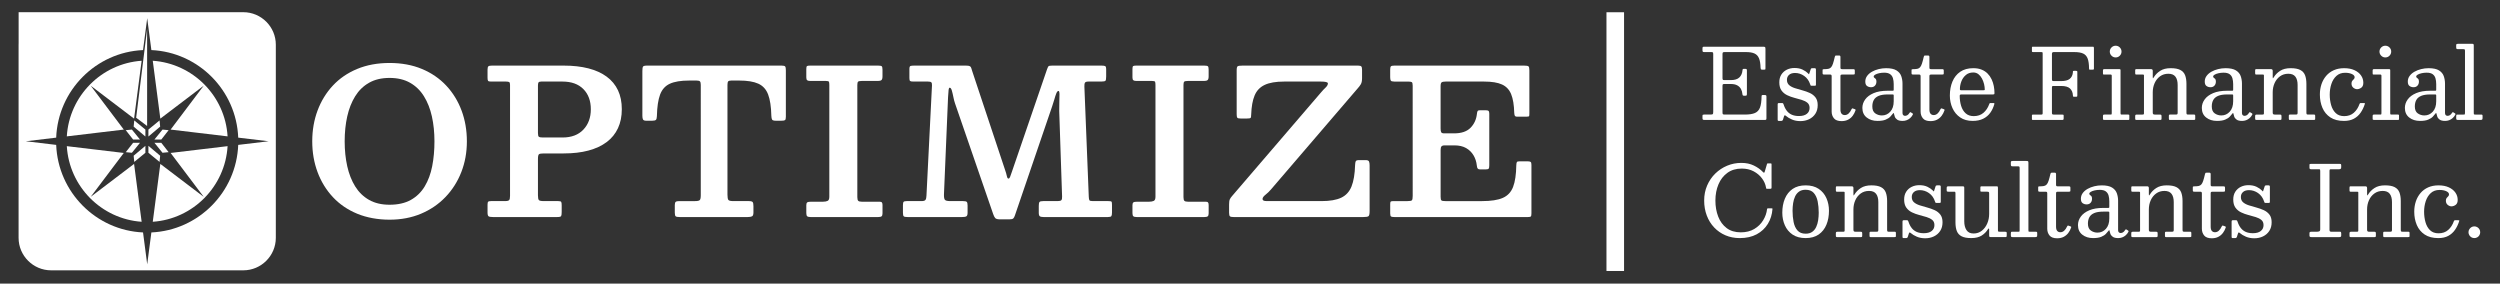 <?xml version="1.0" encoding="UTF-8"?>
<svg id="Layer_1" data-name="Layer 1" xmlns="http://www.w3.org/2000/svg" viewBox="0 0 7109.16 806.49">
  <rect x="0" y="0" width="7109.16" height="806.49" fill="#333333" stroke="none"/>
  <defs>
    <style>
      .cls-1, .cls-2 {
        fill: #fff;
      }

      .cls-2 {
        stroke: #fff;
        stroke-miterlimit: 10;
        stroke-width: 50px;
      }
    </style>
  </defs>
  <line class="cls-2" x1="4593.26" y1="34.85" x2="4593.26" y2="770.6"/>
  <g>
    <path class="cls-1" d="M4846.26,148.08c-2.31,0-3.73-.44-4.23-1.32-.51-.88-.76-2.38-.76-4.51v-4.16c0-2.13.28-3.54.83-4.23s1.85-1.04,3.89-1.04h166.88c3.24,0,5.3.3,6.18.9.88.6,1.32,2.52,1.32,5.76v53.03c0,2.22-.05,3.7-.14,4.44-.09.74-1.34,1.11-3.75,1.11h-5.55c-2.04,0-3.26-.44-3.68-1.32-.42-.88-.67-2.2-.76-3.96-.28-11.29-1.74-20.2-4.37-26.73-2.64-6.53-6.92-11.15-12.84-13.88-5.92-2.73-14.07-4.1-24.44-4.1h-60.53c-2.5,0-4.14.35-4.93,1.04-.79.69-1.18,2.38-1.18,5.07v67.47c0,2.04.23,3.56.69,4.58.46,1.02,1.81,1.53,4.03,1.53h18.88c11.11,0,19.25-2.54,24.44-7.64,5.18-5.09,8.1-11.71,8.75-19.85.18-1.85.51-3.05.97-3.61.46-.56,1.39-.83,2.78-.83h4.58c1.57,0,2.68.3,3.33.9.65.6.97,1.69.97,3.26v66.64c0,2.22-.23,3.7-.69,4.44-.46.74-1.71,1.11-3.75,1.11h-4.58c-.83,0-1.62-.25-2.36-.76-.74-.51-1.2-1.83-1.39-3.96-.46-5.46-1.9-10.34-4.3-14.65-2.41-4.3-5.95-7.71-10.62-10.2-4.67-2.5-10.71-3.75-18.12-3.75h-18.33c-2.41,0-3.89.39-4.44,1.18-.56.79-.83,2.43-.83,4.93v74.69c0,2.59.35,4.26,1.04,5,.69.74,2.38,1.11,5.07,1.11h57.76c12.22,0,21.7-1.48,28.46-4.44,6.76-2.96,11.52-8.14,14.3-15.55,2.78-7.4,4.26-17.77,4.44-31.1,0-1.85.25-3.05.76-3.61.51-.56,1.36-.83,2.57-.83h5.28c1.76,0,3.08.23,3.96.69.88.46,1.32,1.62,1.32,3.47v61.92c0,1.94-.28,3.22-.83,3.82-.56.6-1.76.9-3.61.9h-171.88c-2.04,0-3.47-.28-4.3-.83s-1.25-1.94-1.25-4.17v-6.39c0-1.85.37-2.96,1.11-3.33.74-.37,2.03-.56,3.89-.56h18.05c3.42,0,5.53-.44,6.32-1.32.79-.88,1.18-3.03,1.18-6.46v-164.1c0-2.87-.42-4.56-1.25-5.07-.83-.51-2.69-.76-5.55-.76h-18.74Z"/>
    <path class="cls-1" d="M5130.52,215.97c-8.01-5.64-16.68-8.47-26.03-8.47-7.31,0-12.98,1.78-17.01,5.35-4.03,3.56-6.04,8.26-6.04,14.09,0,6.48,2.1,11.52,6.32,15.13,4.21,3.61,9.65,6.48,16.31,8.61,6.66,2.13,13.72,4.19,21.17,6.18,7.45,1.99,14.48,4.49,21.1,7.5,6.62,3.01,12.03,7.22,16.24,12.63,4.21,5.41,6.32,12.7,6.32,21.87,0,9.63-2.22,17.84-6.66,24.64-4.44,6.8-10.39,11.99-17.84,15.55-7.45,3.56-15.67,5.35-24.64,5.35s-16.96-1.51-23.95-4.51c-6.99-3.01-12.61-6.36-16.87-10.07-1.48-1.3-2.64-1.97-3.47-2.01-.83-.05-1.57.86-2.22,2.71l-3.19,10c-.37,1.02-.95,1.83-1.74,2.43-.79.6-1.92.9-3.4.9h-6.39c-1.39,0-2.31-.28-2.78-.83-.46-.56-.69-1.53-.69-2.92v-42.76c0-1.67.25-2.8.76-3.4.51-.6,1.55-.9,3.12-.9h8.47c1.57,0,2.61.35,3.12,1.04.51.69.95,1.6,1.32,2.71,2.41,7.5,5.55,13.7,9.44,18.6,3.89,4.91,8.65,8.56,14.3,10.97,5.64,2.41,12.31,3.61,19.99,3.61,9.72,0,17.19-2.08,22.42-6.25,5.23-4.17,7.84-9.76,7.84-16.8,0-6.39-2.08-11.29-6.25-14.72-4.17-3.42-9.51-6.13-16.04-8.12-6.53-1.99-13.45-3.93-20.76-5.83-7.31-1.9-14.23-4.42-20.76-7.57-6.53-3.15-11.87-7.59-16.04-13.33-4.17-5.74-6.25-13.47-6.25-23.19,0-8.7,1.94-16.08,5.83-22.14,3.89-6.06,9.09-10.69,15.62-13.88,6.53-3.19,13.72-4.79,21.59-4.79,9.07,0,16.8,1.55,23.19,4.65,6.39,3.1,11.43,6.55,15.13,10.34,1.48,1.48,2.38,2.41,2.71,2.78.32.37.85-.69,1.6-3.19l3.61-10.97c.46-1.3.97-2.13,1.53-2.5.56-.37,1.71-.56,3.47-.56h6.25c2.41,0,3.61,1.3,3.61,3.89v42.62c0,1.48-.28,2.43-.83,2.85-.56.42-1.62.62-3.19.62h-7.77c-1.94,0-3.08-.32-3.4-.97-.33-.65-.72-1.67-1.18-3.05-3.33-10.27-9-18.23-17.01-23.88Z"/>
    <path class="cls-1" d="M5268.38,329.26c-3.47,4.63-7.82,8.31-13.05,11.04-5.23,2.73-11.45,4.1-18.67,4.1-10,0-17.17-2.64-21.52-7.91-4.35-5.28-6.53-11.71-6.53-19.3v-100.52c0-1.67-.33-2.87-.97-3.61-.65-.74-1.81-1.11-3.47-1.11h-16.52c-1.94,0-3.24-.23-3.89-.69-.65-.46-.97-1.62-.97-3.47v-7.5c0-1.76.25-2.8.76-3.12.51-.32,1.64-.49,3.4-.49,5,0,9.07-.32,12.22-.97,3.15-.65,5.74-2.08,7.77-4.3,2.03-2.22,3.84-5.69,5.41-10.41,1.57-4.72,3.28-11.11,5.14-19.16.37-1.57.79-2.64,1.25-3.19.46-.56,1.71-.83,3.75-.83h7.5c2.41,0,3.61,1.34,3.61,4.03v30.54c0,1.94.46,3.15,1.39,3.61.92.46,2.27.69,4.03.69h30.82c1.85,0,3.08.28,3.68.83.6.56.9,1.8.9,3.75v7.22c0,1.67-.35,2.66-1.04,2.98-.69.33-1.87.49-3.54.49h-30.54c-1.94,0-3.38.23-4.3.69-.93.46-1.39,1.76-1.39,3.89v94.82c0,5.55,1.11,9.58,3.33,12.08s5.18,3.75,8.89,3.75c3.98,0,7.57-1.41,10.76-4.23,3.19-2.82,5.99-6.87,8.4-12.15.65-1.39,1.23-2.22,1.74-2.5.51-.28,1.5-.14,2.98.42l4.44,1.53c1.11.37,1.87.79,2.29,1.25.42.46.39,1.3-.07,2.5-1.85,5.55-4.51,10.64-7.98,15.27Z"/>
    <path class="cls-1" d="M5303.99,282.75c5.37-7.4,13.37-13.37,24.02-17.91,10.64-4.53,23.93-6.8,39.85-6.8h13.61c1.57,0,2.57-.18,2.99-.56.42-.37.62-1.39.62-3.05v-15.27c0-6.2-.72-11.75-2.15-16.66-1.44-4.9-4.12-8.77-8.05-11.59-3.94-2.82-9.6-4.23-17.01-4.23-5,0-9.77.51-14.3,1.53-4.54,1.02-8.24,2.36-11.11,4.03-2.87,1.67-4.3,3.43-4.3,5.28,0,1.67.65,2.89,1.94,3.68,1.3.79,2.59,1.87,3.89,3.26,1.29,1.39,1.94,3.89,1.94,7.5,0,4.72-1.37,8.59-4.1,11.59-2.73,3.01-6.46,4.51-11.18,4.51-4.26,0-8.05-1.16-11.38-3.47-3.33-2.31-5-6.53-5-12.63s1.74-11.38,5.21-16.1c3.47-4.72,8.07-8.7,13.81-11.94,5.74-3.24,12.1-5.71,19.09-7.43,6.99-1.71,14-2.57,21.03-2.57,12.96,0,22.79,2.08,29.5,6.25,6.71,4.17,11.25,9.6,13.61,16.31,2.36,6.71,3.54,13.81,3.54,21.31v83.58c0,2.78.72,4.81,2.15,6.11,1.43,1.3,3.12,1.94,5.07,1.94s4.03-.56,6.25-1.67c2.22-1.11,4.53-3.56,6.94-7.36.92-1.57,1.99-1.9,3.19-.97l5,3.05c1.2.74,1.48,1.85.83,3.33-2.13,4.07-4.74,7.45-7.84,10.14-3.1,2.69-6.43,4.67-10,5.97-3.56,1.3-7.24,1.94-11.04,1.94h-.14c-6.94,0-12.1-1.2-15.48-3.61-3.38-2.41-5.65-5.18-6.8-8.33-1.16-3.15-1.92-5.83-2.29-8.05-.28-1.67-.67-2.5-1.18-2.5s-1.41.88-2.71,2.64c-1.48,2.04-3.7,4.63-6.66,7.77-2.96,3.15-7.31,5.95-13.05,8.4-5.74,2.45-13.51,3.68-23.32,3.68-12.31,0-22.56-3.24-30.75-9.72-8.19-6.48-12.29-15.55-12.29-27.21,0-8.7,2.68-16.75,8.05-24.16ZM5332.66,322.45c5.6,3.89,11.87,5.83,18.81,5.83,9.44,0,17.4-3.56,23.88-10.69,6.48-7.13,9.72-16.98,9.72-29.57v-16.66c0-1.85-.93-2.78-2.78-2.78h-14.44c-10.74,0-19.3,1.37-25.68,4.1-6.39,2.73-10.97,6.64-13.74,11.73-2.78,5.09-4.17,11.2-4.17,18.33,0,9.26,2.8,15.83,8.4,19.71Z"/>
    <path class="cls-1" d="M5521.34,329.26c-3.47,4.63-7.82,8.31-13.05,11.04-5.23,2.73-11.45,4.1-18.67,4.1-10,0-17.17-2.64-21.52-7.91-4.35-5.28-6.53-11.71-6.53-19.3v-100.52c0-1.67-.33-2.87-.97-3.61-.65-.74-1.81-1.11-3.47-1.11h-16.52c-1.94,0-3.24-.23-3.89-.69-.65-.46-.97-1.62-.97-3.47v-7.5c0-1.76.25-2.8.76-3.12.51-.32,1.64-.49,3.4-.49,5,0,9.07-.32,12.22-.97,3.15-.65,5.74-2.08,7.77-4.3,2.03-2.22,3.84-5.69,5.41-10.41,1.57-4.72,3.28-11.11,5.14-19.16.37-1.57.79-2.64,1.25-3.19.46-.56,1.71-.83,3.75-.83h7.5c2.41,0,3.61,1.34,3.61,4.03v30.54c0,1.94.46,3.15,1.39,3.61.92.46,2.27.69,4.03.69h30.82c1.85,0,3.08.28,3.68.83.6.56.9,1.8.9,3.75v7.22c0,1.67-.35,2.66-1.04,2.98-.69.33-1.87.49-3.54.49h-30.54c-1.94,0-3.38.23-4.3.69-.93.46-1.39,1.76-1.39,3.89v94.82c0,5.55,1.11,9.58,3.33,12.08s5.18,3.75,8.89,3.75c3.98,0,7.57-1.41,10.76-4.23,3.19-2.82,5.99-6.87,8.4-12.15.65-1.39,1.23-2.22,1.74-2.5.51-.28,1.5-.14,2.98.42l4.44,1.53c1.11.37,1.87.79,2.29,1.25.42.46.39,1.3-.07,2.5-1.85,5.55-4.51,10.64-7.98,15.27Z"/>
    <path class="cls-1" d="M5552.09,231.86c4.9-11.71,12.29-20.96,22.14-27.77,9.86-6.8,22.23-10.2,37.14-10.2,9.07,0,16.96,1.37,23.67,4.1,6.71,2.73,12.4,6.48,17.08,11.25,4.67,4.77,8.44,10.18,11.31,16.24,2.87,6.06,4.95,12.45,6.25,19.16,1.29,6.71,1.94,13.35,1.94,19.92,0,1.85-.35,2.98-1.04,3.4s-2.01.62-3.96.62h-89.27c-1.48,0-2.62.28-3.4.83-.79.56-1.18,1.62-1.18,3.19,0,10.18,1.34,19.67,4.03,28.46,2.68,8.79,6.96,15.85,12.84,21.17,5.88,5.32,13.58,7.98,23.12,7.98,11.01,0,20.15-3.1,27.42-9.3,7.27-6.2,12.75-14.39,16.45-24.57.37-1.02.74-1.83,1.11-2.43.37-.6,1.25-.9,2.64-.9h8.05c1.39,0,2.27.23,2.64.69.37.46.42,1.2.14,2.22-2.59,9.44-6.48,17.75-11.66,24.92-5.18,7.17-11.89,12.8-20.13,16.87-8.24,4.07-18.23,6.11-29.99,6.11-13.98,0-25.78-3.31-35.4-9.93-9.63-6.62-16.92-15.41-21.87-26.38-4.95-10.97-7.43-22.93-7.43-35.89,0-14.81,2.45-28.07,7.36-39.78ZM5639.97,256.65c1.85,0,2.99-.14,3.4-.42s.62-.88.62-1.8c0-4.63-.65-9.69-1.94-15.2-1.3-5.51-3.29-10.78-5.97-15.83-2.69-5.04-6.06-9.18-10.13-12.43-4.07-3.24-8.93-4.86-14.58-4.86-8.52,0-15.6,2.41-21.24,7.22-5.65,4.81-9.86,10.83-12.63,18.05-2.78,7.22-4.17,14.49-4.17,21.8,0,1.39.23,2.31.69,2.78.46.46,1.53.69,3.19.69h62.75Z"/>
    <path class="cls-1" d="M5781.44,148.08c-1.3,0-2.18-.16-2.64-.49-.46-.32-.69-1.18-.69-2.57v-9.58c0-1.02.11-1.71.35-2.08.23-.37.81-.56,1.74-.56h170.91c1.48,0,2.41.28,2.78.83.37.56.56,1.62.56,3.19v58.45c0,1.3-.33,2.08-.97,2.36-.65.28-1.62.42-2.92.42h-7.22c-1.39,0-2.2-.23-2.43-.69-.23-.46-.35-1.34-.35-2.64-.09-12.03-1.41-21.43-3.96-28.18-2.55-6.76-6.8-11.52-12.77-14.3-5.97-2.78-14.28-4.17-24.92-4.17h-59.14c-1.76,0-2.98.46-3.68,1.39-.69.93-1.04,2.18-1.04,3.75v71.78c0,2.31.32,3.82.97,4.51.65.69,2.13,1.04,4.44,1.04h20.96c10.74,0,18.69-2.01,23.88-6.04,5.18-4.03,8.24-9.79,9.16-17.28.18-1.94.28-3.4.28-4.37s1.16-1.46,3.47-1.46h4.72c1.57,0,2.68.16,3.33.49.65.33.97,1.27.97,2.85v66.5c0,1.2-.12,2.13-.35,2.78-.23.65-1,.97-2.29.97h-7.22c-1.3,0-2.04-.23-2.22-.69-.19-.46-.33-1.3-.42-2.5-.37-8.61-3.12-15.32-8.26-20.13-5.14-4.81-13.49-7.22-25.06-7.22h-22.21c-1.94,0-3.12.35-3.54,1.04s-.62,2.06-.62,4.1v70.67c0,2.22.3,3.7.9,4.44.6.74,2.06,1.11,4.37,1.11h24.16c1.29,0,2.27.14,2.92.42.65.28.97,1.07.97,2.36v8.33c0,1.76-.35,2.89-1.04,3.4-.69.51-1.87.76-3.54.76h-82.19c-1.39,0-2.31-.11-2.78-.35-.46-.23-.69-1.04-.69-2.43v-10c0-1.2.32-1.92.97-2.15.65-.23,1.57-.35,2.78-.35h23.05c1.57,0,2.59-.3,3.05-.9.46-.6.69-1.69.69-3.26v-169.38c0-1.85-.21-3.01-.62-3.47-.42-.46-1.55-.69-3.4-.69h-23.19Z"/>
    <path class="cls-1" d="M5983.02,211.94c-1.39,0-2.22-.21-2.5-.62-.28-.42-.42-1.32-.42-2.71v-8.33c0-2.41,1.11-3.61,3.33-3.61h44.01c1.11,0,1.83.19,2.15.56.32.37.49,1.16.49,2.36v122.87c0,1.2.21,2.06.62,2.57.42.51,1.18.76,2.29.76h18.74c1.29,0,2.17.14,2.64.42.46.28.69,1.07.69,2.36v9.16c0,1.3-.12,2.18-.35,2.64-.23.46-1,.69-2.29.69h-68.03c-1.58,0-2.69-.18-3.33-.56-.65-.37-.97-1.3-.97-2.78v-7.77c0-1.85.35-3.01,1.04-3.47.69-.46,1.87-.69,3.54-.69h17.22c1.57,0,2.5-.28,2.78-.83.28-.56.42-1.57.42-3.05v-106.62c0-2.22-1.11-3.33-3.33-3.33h-18.74ZM6004.47,134.89c3.28-3.24,7.2-4.86,11.73-4.86s8.56,1.62,11.8,4.86c3.24,3.24,4.86,7.17,4.86,11.8s-1.62,8.45-4.86,11.73c-3.24,3.29-7.17,4.93-11.8,4.93s-8.45-1.64-11.73-4.93c-3.29-3.28-4.93-7.2-4.93-11.73s1.64-8.56,4.93-11.8Z"/>
    <path class="cls-1" d="M6074.65,211.94c-1.2,0-1.99-.28-2.36-.83-.37-.56-.56-1.43-.56-2.64v-8.61c0-1.11.18-1.92.56-2.43.37-.51,1.06-.76,2.08-.76h43.04c1.57,0,2.68.49,3.33,1.46.65.97.97,2.11.97,3.4v16.24c0,3.61.23,5.28.69,5,.46-.28,1.16-1.16,2.08-2.64,4.44-7.4,10.55-13.63,18.33-18.67,7.77-5.04,17.68-7.57,29.71-7.57s20.9,1.67,27.42,5c6.53,3.33,11.08,8.31,13.68,14.92,2.59,6.62,3.89,14.88,3.89,24.78v80.94c0,2.41.23,4.05.69,4.93.46.88,1.9,1.32,4.3,1.32h16.38c1.57,0,2.57.3,2.98.9.42.6.62,1.69.62,3.26v8.05c0,1.48-.33,2.36-.97,2.64-.65.28-1.76.42-3.33.42h-67.61c-1.48,0-2.36-.35-2.64-1.04-.28-.69-.42-1.78-.42-3.26v-6.94c0-1.57.21-2.64.62-3.19.42-.56,1.36-.83,2.85-.83h15.97c2.22,0,3.7-.3,4.44-.9.74-.6,1.11-2.1,1.11-4.51v-78.72c0-10.27-2.11-18.16-6.32-23.67-4.21-5.51-10.9-8.26-20.06-8.26s-16.94,2.41-23.6,7.22c-6.66,4.81-11.8,11.22-15.41,19.23-3.61,8.01-5.41,16.78-5.41,26.31v57.62c0,2.13.44,3.61,1.32,4.44.88.83,2.38,1.25,4.51,1.25h14.3c1.85,0,3.12.28,3.82.83.69.56,1.04,1.85,1.04,3.89v6.39c0,1.67-.26,2.78-.76,3.33-.51.56-1.55.83-3.12.83h-67.2c-1.67,0-2.73-.3-3.19-.9-.46-.6-.69-1.78-.69-3.54v-6.39c0-1.94.39-3.17,1.18-3.68.79-.51,2.06-.76,3.82-.76h15.27c1.85,0,3.1-.21,3.75-.62.65-.42.97-1.5.97-3.26v-107.6c0-1.02-.28-1.67-.83-1.94-.56-.28-1.39-.42-2.5-.42h-18.74Z"/>
    <path class="cls-1" d="M6269.29,282.75c5.37-7.4,13.37-13.37,24.02-17.91,10.64-4.53,23.93-6.8,39.85-6.8h13.61c1.57,0,2.57-.18,2.99-.56.42-.37.62-1.39.62-3.05v-15.27c0-6.2-.72-11.75-2.15-16.66-1.44-4.9-4.12-8.77-8.05-11.59-3.94-2.82-9.6-4.23-17.01-4.23-5,0-9.77.51-14.3,1.53-4.54,1.02-8.24,2.36-11.11,4.03-2.87,1.67-4.3,3.43-4.3,5.28,0,1.67.65,2.89,1.94,3.68,1.3.79,2.59,1.87,3.89,3.26,1.29,1.39,1.94,3.89,1.94,7.5,0,4.72-1.37,8.59-4.1,11.59-2.73,3.01-6.46,4.51-11.18,4.51-4.26,0-8.05-1.16-11.38-3.47-3.33-2.31-5-6.53-5-12.63s1.74-11.38,5.21-16.1c3.47-4.72,8.07-8.7,13.81-11.94,5.74-3.24,12.1-5.71,19.09-7.43,6.99-1.71,14-2.57,21.03-2.57,12.96,0,22.79,2.08,29.5,6.25,6.71,4.17,11.25,9.6,13.61,16.31,2.36,6.71,3.54,13.81,3.54,21.31v83.58c0,2.78.72,4.81,2.15,6.11,1.43,1.3,3.12,1.94,5.07,1.94s4.03-.56,6.25-1.67c2.22-1.11,4.53-3.56,6.94-7.36.92-1.57,1.99-1.9,3.19-.97l5,3.05c1.2.74,1.48,1.85.83,3.33-2.13,4.07-4.74,7.45-7.84,10.14-3.1,2.69-6.43,4.67-10,5.97-3.56,1.3-7.24,1.94-11.04,1.94h-.14c-6.94,0-12.1-1.2-15.48-3.61-3.38-2.41-5.65-5.18-6.8-8.33-1.16-3.15-1.92-5.83-2.29-8.05-.28-1.67-.67-2.5-1.18-2.5s-1.41.88-2.71,2.64c-1.48,2.04-3.7,4.63-6.66,7.77-2.96,3.15-7.31,5.95-13.05,8.4-5.74,2.45-13.51,3.68-23.32,3.68-12.31,0-22.56-3.24-30.75-9.72-8.19-6.48-12.29-15.55-12.29-27.21,0-8.7,2.68-16.75,8.05-24.16ZM6297.96,322.45c5.6,3.89,11.87,5.83,18.81,5.83,9.44,0,17.4-3.56,23.88-10.69,6.48-7.13,9.72-16.98,9.72-29.57v-16.66c0-1.85-.93-2.78-2.78-2.78h-14.44c-10.74,0-19.3,1.37-25.68,4.1-6.39,2.73-10.97,6.64-13.74,11.73-2.78,5.09-4.17,11.2-4.17,18.33,0,9.26,2.8,15.83,8.4,19.71Z"/>
    <path class="cls-1" d="M6415.76,211.94c-1.2,0-1.99-.28-2.36-.83-.37-.56-.56-1.43-.56-2.64v-8.61c0-1.11.18-1.92.56-2.43.37-.51,1.06-.76,2.08-.76h43.04c1.57,0,2.68.49,3.33,1.46.65.97.97,2.11.97,3.4v16.24c0,3.61.23,5.28.69,5,.46-.28,1.16-1.16,2.08-2.64,4.44-7.4,10.55-13.63,18.33-18.67,7.77-5.04,17.68-7.57,29.71-7.57s20.9,1.67,27.42,5c6.53,3.33,11.08,8.31,13.68,14.92,2.59,6.62,3.89,14.88,3.89,24.78v80.94c0,2.41.23,4.05.69,4.93.46.88,1.9,1.32,4.3,1.32h16.38c1.57,0,2.57.3,2.98.9.42.6.62,1.69.62,3.26v8.05c0,1.48-.33,2.36-.97,2.64-.65.28-1.76.42-3.33.42h-67.61c-1.48,0-2.36-.35-2.64-1.04-.28-.69-.42-1.78-.42-3.26v-6.94c0-1.57.21-2.64.62-3.19.42-.56,1.36-.83,2.85-.83h15.97c2.22,0,3.7-.3,4.44-.9.74-.6,1.11-2.1,1.11-4.51v-78.72c0-10.27-2.11-18.16-6.32-23.67-4.21-5.51-10.9-8.26-20.06-8.26s-16.94,2.41-23.6,7.22c-6.66,4.81-11.8,11.22-15.41,19.23-3.61,8.01-5.41,16.78-5.41,26.31v57.62c0,2.13.44,3.61,1.32,4.44.88.83,2.38,1.25,4.51,1.25h14.3c1.85,0,3.12.28,3.82.83.69.56,1.04,1.85,1.04,3.89v6.39c0,1.67-.26,2.78-.76,3.33-.51.56-1.55.83-3.12.83h-67.2c-1.67,0-2.73-.3-3.19-.9-.46-.6-.69-1.78-.69-3.54v-6.39c0-1.94.39-3.17,1.18-3.68.79-.51,2.06-.76,3.82-.76h15.27c1.85,0,3.1-.21,3.75-.62.65-.42.97-1.5.97-3.26v-107.6c0-1.02-.28-1.67-.83-1.94-.56-.28-1.39-.42-2.5-.42h-18.74Z"/>
    <path class="cls-1" d="M6601.45,239.64c3.01-9.02,7.45-16.98,13.33-23.88,5.88-6.89,13.1-12.26,21.66-16.1,8.56-3.84,18.44-5.76,29.64-5.76s21.01,1.87,29.16,5.62c8.14,3.75,14.39,8.75,18.74,14.99,4.35,6.25,6.52,13.17,6.52,20.76,0,6.66-1.94,11.38-5.83,14.16-3.89,2.78-7.87,4.17-11.94,4.17-3.7,0-7.27-1.41-10.69-4.23-3.43-2.82-5.14-6.78-5.14-11.87,0-3.33.74-5.9,2.22-7.71,1.48-1.8,2.96-3.4,4.44-4.79,1.48-1.39,2.22-3.15,2.22-5.28,0-3.79-2.62-6.87-7.84-9.23-5.23-2.36-11.59-3.54-19.09-3.54-10.09,0-18.37,2.96-24.85,8.89-6.48,5.92-11.27,13.61-14.37,23.05-3.1,9.44-4.65,19.44-4.65,29.99s1.32,20.5,3.96,29.85c2.64,9.35,6.96,16.94,12.98,22.77,6.02,5.83,14.07,8.75,24.16,8.75,11.01,0,20.13-3.17,27.35-9.51,7.22-6.34,12.63-14.69,16.24-25.06.37-.92.79-1.6,1.25-2.01.46-.42,1.34-.62,2.64-.62h8.61c1.48,0,2.38.16,2.71.49.32.33.3,1-.07,2.01-2.96,9.44-6.99,17.79-12.08,25.06-5.09,7.27-11.5,12.96-19.23,17.08-7.73,4.12-17.06,6.18-27.98,6.18-15.83,0-28.79-3.35-38.87-10.07-10.09-6.71-17.56-15.73-22.42-27.07-4.86-11.34-7.29-23.95-7.29-37.83,0-10.46,1.5-20.2,4.51-29.22Z"/>
    <path class="cls-1" d="M6749.93,211.94c-1.39,0-2.22-.21-2.5-.62-.28-.42-.42-1.32-.42-2.71v-8.33c0-2.41,1.11-3.61,3.33-3.61h44.01c1.11,0,1.83.19,2.15.56.32.37.49,1.16.49,2.36v122.87c0,1.2.21,2.06.62,2.57.42.51,1.18.76,2.29.76h18.74c1.29,0,2.17.14,2.64.42.46.28.69,1.07.69,2.36v9.16c0,1.3-.12,2.18-.35,2.64-.23.46-1,.69-2.29.69h-68.03c-1.58,0-2.69-.18-3.33-.56-.65-.37-.97-1.3-.97-2.78v-7.77c0-1.85.35-3.01,1.04-3.47.69-.46,1.87-.69,3.54-.69h17.22c1.57,0,2.5-.28,2.78-.83.28-.56.42-1.57.42-3.05v-106.62c0-2.22-1.11-3.33-3.33-3.33h-18.74ZM6771.38,134.89c3.28-3.24,7.2-4.86,11.73-4.86s8.56,1.62,11.8,4.86c3.24,3.24,4.86,7.17,4.86,11.8s-1.62,8.45-4.86,11.73c-3.24,3.29-7.17,4.93-11.8,4.93s-8.45-1.64-11.73-4.93c-3.29-3.28-4.93-7.2-4.93-11.73s1.64-8.56,4.93-11.8Z"/>
    <path class="cls-1" d="M6846.7,282.75c5.37-7.4,13.37-13.37,24.02-17.91,10.64-4.53,23.93-6.8,39.85-6.8h13.61c1.57,0,2.57-.18,2.99-.56.42-.37.62-1.39.62-3.05v-15.27c0-6.2-.72-11.75-2.15-16.66-1.44-4.9-4.12-8.77-8.05-11.59-3.94-2.82-9.6-4.23-17.01-4.23-5,0-9.77.51-14.3,1.53-4.54,1.02-8.24,2.36-11.11,4.03-2.87,1.67-4.3,3.43-4.3,5.28,0,1.67.65,2.89,1.94,3.68,1.3.79,2.59,1.87,3.89,3.26,1.29,1.39,1.94,3.89,1.94,7.5,0,4.72-1.37,8.59-4.1,11.59-2.73,3.01-6.46,4.51-11.18,4.51-4.26,0-8.05-1.16-11.38-3.47-3.33-2.31-5-6.53-5-12.63s1.74-11.38,5.21-16.1c3.47-4.72,8.07-8.7,13.81-11.94,5.74-3.24,12.1-5.71,19.09-7.43,6.99-1.71,14-2.57,21.03-2.57,12.96,0,22.79,2.08,29.5,6.25,6.71,4.17,11.25,9.6,13.61,16.31,2.36,6.71,3.54,13.81,3.54,21.31v83.58c0,2.78.72,4.81,2.15,6.11,1.43,1.3,3.12,1.94,5.07,1.94s4.03-.56,6.25-1.67c2.22-1.11,4.53-3.56,6.94-7.36.92-1.57,1.99-1.9,3.19-.97l5,3.05c1.2.74,1.48,1.85.83,3.33-2.13,4.07-4.74,7.45-7.84,10.14-3.1,2.69-6.43,4.67-10,5.97-3.56,1.3-7.24,1.94-11.04,1.94h-.14c-6.94,0-12.1-1.2-15.48-3.61-3.38-2.41-5.65-5.18-6.8-8.33-1.16-3.15-1.92-5.83-2.29-8.05-.28-1.67-.67-2.5-1.18-2.5s-1.41.88-2.71,2.64c-1.48,2.04-3.7,4.63-6.66,7.77-2.96,3.15-7.31,5.95-13.05,8.4-5.74,2.45-13.51,3.68-23.32,3.68-12.31,0-22.56-3.24-30.75-9.72-8.19-6.48-12.29-15.55-12.29-27.21,0-8.7,2.68-16.75,8.05-24.16ZM6875.37,322.45c5.6,3.89,11.87,5.83,18.81,5.83,9.44,0,17.4-3.56,23.88-10.69,6.48-7.13,9.72-16.98,9.72-29.57v-16.66c0-1.85-.93-2.78-2.78-2.78h-14.44c-10.74,0-19.3,1.37-25.68,4.1-6.39,2.73-10.97,6.64-13.74,11.73-2.78,5.09-4.17,11.2-4.17,18.33,0,9.26,2.8,15.83,8.4,19.71Z"/>
    <path class="cls-1" d="M6989.14,139.75c-2.13,0-3.43-.49-3.89-1.46-.46-.97-.69-2.43-.69-4.37v-5.28c0-1.94.51-3.12,1.53-3.54,1.02-.42,2.41-.62,4.17-.62h38.04c2.41,0,4.05.23,4.93.69.88.46,1.32,1.9,1.32,4.3v190.2c0,2.41.07,4.03.21,4.86.14.83,1.5,1.25,4.1,1.25h16.94c1.29,0,2.24.23,2.85.69.6.46.9,1.44.9,2.92v6.11c0,2.59-.49,4.17-1.46,4.72-.97.56-2.66.83-5.07.83h-63.03c-2.04,0-3.45-.28-4.23-.83-.79-.56-1.18-1.94-1.18-4.17v-5.55c0-1.67.16-2.87.49-3.61.32-.74,1.32-1.11,2.98-1.11h17.22c2.22,0,3.49-.23,3.82-.69.32-.46.49-1.8.49-4.03v-176.6c0-2.03-.33-3.33-.97-3.89-.65-.56-2.04-.83-4.17-.83h-15.27Z"/>
    <path class="cls-1" d="M4854.59,527.37c5.64-13.05,13.37-24.37,23.19-33.94,9.81-9.58,21.05-17.01,33.74-22.28,12.68-5.28,26.05-7.91,40.12-7.91s25.29,2.48,35.61,7.43c10.32,4.95,19,11.13,26.03,18.53,1.39,1.48,2.45,2.13,3.19,1.94.74-.18,1.48-1.57,2.22-4.17l5.83-19.85c.28-1.02.51-1.69.69-2.01.18-.32.92-.49,2.22-.49h7.5c1.2,0,1.97.16,2.29.49.32.33.49,1.04.49,2.15v65.95c0,1.48-.28,2.45-.83,2.92-.56.46-1.62.69-3.19.69h-8.47c-1.76,0-2.69-.3-2.78-.9-.09-.6-.28-1.64-.56-3.12-1.57-8.98-5.39-17.54-11.45-25.68-6.06-8.14-13.98-14.81-23.74-19.99-9.77-5.18-20.99-7.77-33.67-7.77-16.1,0-29.73,4.05-40.89,12.15-11.15,8.1-19.62,19.02-25.41,32.76-5.79,13.74-8.68,29.04-8.68,45.88s2.66,32.12,7.98,45.82c5.32,13.7,13.33,24.57,24.02,32.63,10.69,8.05,24.09,12.08,40.19,12.08,14.9,0,27.7-3.19,38.39-9.58,10.69-6.39,19.11-14.65,25.27-24.78,6.15-10.14,9.83-20.71,11.04-31.72.09-.83.35-1.41.76-1.74.42-.32,1.09-.49,2.01-.49h9.72c1.02,0,1.78.09,2.29.28.51.19.72.74.62,1.67-1.11,15.74-5.51,29.85-13.19,42.34-7.68,12.49-18.23,22.35-31.65,29.57-13.42,7.22-29.43,10.83-48.04,10.83-14.81,0-28.39-2.64-40.75-7.91-12.36-5.28-23.07-12.7-32.14-22.28-9.07-9.58-16.08-20.89-21.03-33.94-4.95-13.05-7.43-27.3-7.43-42.76s2.82-29.71,8.47-42.76Z"/>
    <path class="cls-1" d="M5075.55,565.07c4.86-11.71,12.19-20.96,22.01-27.77,9.81-6.8,22.17-10.2,37.07-10.2s27.26,3.31,37.07,9.93c9.81,6.62,17.15,15.41,22.01,26.38,4.86,10.97,7.29,22.93,7.29,35.89,0,14.81-2.43,28.07-7.29,39.78-4.86,11.71-12.2,20.96-22.01,27.77-9.81,6.8-22.17,10.2-37.07,10.2s-27.26-3.31-37.07-9.93c-9.81-6.62-17.15-15.41-22.01-26.38-4.86-10.97-7.29-22.93-7.29-35.89,0-14.81,2.43-28.07,7.29-39.78ZM5100.4,631.36c1.99,9.91,5.67,17.91,11.04,24.02,5.37,6.11,13.1,9.16,23.19,9.16,7.59,0,13.81-1.74,18.67-5.21,4.86-3.47,8.63-8.07,11.31-13.81,2.68-5.74,4.56-12.15,5.62-19.23,1.06-7.08,1.6-14.23,1.6-21.45,0-11.48-1-22.17-2.98-32.07-1.99-9.9-5.67-17.91-11.04-24.02-5.37-6.11-13.1-9.16-23.19-9.16-7.59,0-13.81,1.74-18.67,5.21-4.86,3.47-8.63,8.08-11.31,13.81-2.69,5.74-4.56,12.15-5.62,19.23-1.07,7.08-1.6,14.23-1.6,21.45,0,11.48.99,22.17,2.98,32.07Z"/>
    <path class="cls-1" d="M5223.47,545.14c-1.2,0-1.99-.28-2.36-.83-.37-.56-.56-1.43-.56-2.64v-8.61c0-1.11.18-1.92.56-2.43.37-.51,1.06-.76,2.08-.76h43.04c1.57,0,2.68.49,3.33,1.46.65.97.97,2.11.97,3.4v16.24c0,3.61.23,5.28.69,5,.46-.28,1.16-1.16,2.08-2.64,4.44-7.4,10.55-13.63,18.33-18.67,7.77-5.04,17.68-7.57,29.71-7.57s20.9,1.67,27.42,5c6.53,3.33,11.08,8.31,13.68,14.92,2.59,6.62,3.89,14.88,3.89,24.78v80.94c0,2.41.23,4.05.69,4.93.46.88,1.9,1.32,4.3,1.32h16.38c1.57,0,2.57.3,2.98.9.42.6.62,1.69.62,3.26v8.05c0,1.48-.33,2.36-.97,2.64-.65.28-1.76.42-3.33.42h-67.61c-1.48,0-2.36-.35-2.64-1.04-.28-.69-.42-1.78-.42-3.26v-6.94c0-1.57.21-2.64.62-3.19.42-.56,1.36-.83,2.85-.83h15.97c2.22,0,3.7-.3,4.44-.9.74-.6,1.11-2.1,1.11-4.51v-78.72c0-10.27-2.11-18.16-6.32-23.67-4.21-5.51-10.9-8.26-20.06-8.26s-16.94,2.41-23.6,7.22c-6.66,4.81-11.8,11.22-15.41,19.23-3.61,8.01-5.41,16.78-5.41,26.31v57.62c0,2.13.44,3.61,1.32,4.44.88.83,2.38,1.25,4.51,1.25h14.3c1.85,0,3.12.28,3.82.83.69.56,1.04,1.85,1.04,3.89v6.39c0,1.67-.26,2.78-.76,3.33-.51.56-1.55.83-3.12.83h-67.2c-1.67,0-2.73-.3-3.19-.9-.46-.6-.69-1.78-.69-3.54v-6.39c0-1.94.39-3.17,1.18-3.68.79-.51,2.06-.76,3.82-.76h15.27c1.85,0,3.1-.21,3.75-.62.65-.42.97-1.5.97-3.26v-107.6c0-1.02-.28-1.67-.83-1.94s-1.39-.42-2.5-.42h-18.74Z"/>
    <path class="cls-1" d="M5485.52,549.17c-8.01-5.64-16.68-8.47-26.03-8.47-7.31,0-12.98,1.78-17.01,5.35-4.03,3.56-6.04,8.26-6.04,14.09,0,6.48,2.1,11.52,6.32,15.13,4.21,3.61,9.65,6.48,16.31,8.61,6.66,2.13,13.72,4.19,21.17,6.18,7.45,1.99,14.48,4.49,21.1,7.5,6.62,3.01,12.03,7.22,16.24,12.63,4.21,5.41,6.32,12.7,6.32,21.87,0,9.63-2.22,17.84-6.66,24.64-4.44,6.8-10.39,11.99-17.84,15.55-7.45,3.56-15.67,5.35-24.64,5.35s-16.96-1.51-23.95-4.51c-6.99-3.01-12.61-6.36-16.87-10.07-1.48-1.3-2.64-1.97-3.47-2.01-.83-.05-1.57.86-2.22,2.71l-3.19,10c-.37,1.02-.95,1.83-1.74,2.43-.79.6-1.92.9-3.4.9h-6.39c-1.39,0-2.31-.28-2.78-.83-.46-.56-.69-1.53-.69-2.92v-42.76c0-1.67.25-2.8.76-3.4.51-.6,1.55-.9,3.12-.9h8.47c1.57,0,2.61.35,3.12,1.04.51.69.95,1.6,1.32,2.71,2.41,7.5,5.55,13.7,9.44,18.6,3.89,4.91,8.65,8.56,14.3,10.97,5.64,2.41,12.31,3.61,19.99,3.61,9.72,0,17.19-2.08,22.42-6.25,5.23-4.17,7.84-9.76,7.84-16.8,0-6.39-2.08-11.29-6.25-14.72-4.17-3.42-9.51-6.13-16.04-8.12-6.53-1.99-13.45-3.93-20.76-5.83-7.31-1.9-14.23-4.42-20.76-7.57-6.53-3.15-11.87-7.59-16.04-13.33-4.17-5.74-6.25-13.47-6.25-23.19,0-8.7,1.94-16.08,5.83-22.14,3.89-6.06,9.09-10.69,15.62-13.88,6.53-3.19,13.72-4.79,21.59-4.79,9.07,0,16.8,1.55,23.19,4.65,6.39,3.1,11.43,6.55,15.13,10.34,1.48,1.48,2.38,2.41,2.71,2.78.32.37.85-.69,1.6-3.19l3.61-10.97c.46-1.3.97-2.13,1.53-2.5.56-.37,1.71-.56,3.47-.56h6.25c2.41,0,3.61,1.3,3.61,3.89v42.62c0,1.48-.28,2.43-.83,2.85-.56.42-1.62.62-3.19.62h-7.77c-1.94,0-3.08-.32-3.4-.97-.33-.65-.72-1.67-1.18-3.05-3.33-10.27-9-18.23-17.01-23.88Z"/>
    <path class="cls-1" d="M5560.7,549.72c0-1.76-.19-2.96-.56-3.61-.37-.65-1.39-.97-3.05-.97h-16.38c-1.85,0-3.15-.18-3.89-.56-.74-.37-1.11-1.48-1.11-3.33v-6.39c0-2.13.32-3.49.97-4.1.65-.6,1.99-.9,4.03-.9h39.71c2.13,0,3.54.21,4.23.62.69.42,1.04,1.64,1.04,3.68v95.1c0,10.27,2.1,18.63,6.32,25.06,4.21,6.43,10.9,9.65,20.06,9.65s16.94-2.64,23.6-7.91c6.66-5.28,11.8-12.15,15.41-20.62,3.61-8.47,5.41-17.47,5.41-27v-58.59c0-2.22-.46-3.56-1.39-4.03-.93-.46-2.41-.69-4.44-.69h-15.27c-1.2,0-2.15-.14-2.85-.42-.69-.28-1.04-1.02-1.04-2.22v-8.75c0-1.48.21-2.5.62-3.05.42-.56,1.32-.83,2.71-.83h43.32c1.48,0,2.41.3,2.78.9.37.6.56,1.69.56,3.26v120.23c0,2.04.25,3.33.76,3.89.51.56,1.83.83,3.96.83h15.55c1.29,0,2.41.19,3.33.56.92.37,1.39,1.3,1.39,2.78v7.22c0,1.85-.19,3.1-.56,3.75-.37.65-1.48.97-3.33.97h-41.37c-2.04,0-3.33-.35-3.89-1.04s-.83-2.1-.83-4.23v-16.8c0-.92-.3-1.67-.9-2.22-.6-.56-1.41,0-2.43,1.67-4.44,7.41-10.44,13.49-17.98,18.26-7.54,4.77-17.38,7.15-29.5,7.15s-20.89-1.67-27.42-5c-6.52-3.33-11.08-8.31-13.67-14.92-2.59-6.62-3.89-14.88-3.89-24.78v-82.61Z"/>
    <path class="cls-1" d="M5722.71,472.95c-2.13,0-3.43-.49-3.89-1.46-.46-.97-.69-2.43-.69-4.37v-5.28c0-1.94.51-3.12,1.53-3.54,1.02-.42,2.41-.62,4.17-.62h38.04c2.41,0,4.05.23,4.93.69.88.46,1.32,1.9,1.32,4.3v190.2c0,2.41.07,4.03.21,4.86.14.83,1.5,1.25,4.1,1.25h16.94c1.29,0,2.24.23,2.85.69.6.46.9,1.44.9,2.92v6.11c0,2.59-.49,4.17-1.46,4.72-.97.56-2.66.83-5.07.83h-63.03c-2.04,0-3.45-.28-4.23-.83-.79-.56-1.18-1.94-1.18-4.17v-5.55c0-1.67.16-2.87.49-3.61.32-.74,1.32-1.11,2.98-1.11h17.22c2.22,0,3.49-.23,3.82-.69.32-.46.49-1.8.49-4.03v-176.6c0-2.03-.33-3.33-.97-3.89-.65-.56-2.04-.83-4.17-.83h-15.27Z"/>
    <path class="cls-1" d="M5881.47,662.46c-3.47,4.63-7.82,8.31-13.05,11.04-5.23,2.73-11.45,4.1-18.67,4.1-10,0-17.17-2.64-21.52-7.91-4.35-5.28-6.53-11.71-6.53-19.3v-100.52c0-1.67-.33-2.87-.97-3.61-.65-.74-1.81-1.11-3.47-1.11h-16.52c-1.94,0-3.24-.23-3.89-.69-.65-.46-.97-1.62-.97-3.47v-7.5c0-1.76.25-2.8.76-3.12.51-.32,1.64-.49,3.4-.49,5,0,9.07-.32,12.22-.97,3.15-.65,5.74-2.08,7.77-4.3,2.03-2.22,3.84-5.69,5.41-10.41,1.57-4.72,3.28-11.11,5.14-19.16.37-1.57.79-2.64,1.25-3.19.46-.56,1.71-.83,3.75-.83h7.5c2.41,0,3.61,1.34,3.61,4.03v30.54c0,1.94.46,3.15,1.39,3.61.92.46,2.27.69,4.03.69h30.82c1.85,0,3.08.28,3.68.83.6.56.9,1.8.9,3.75v7.22c0,1.67-.35,2.66-1.04,2.98-.69.33-1.87.49-3.54.49h-30.54c-1.94,0-3.38.23-4.3.69-.93.46-1.39,1.76-1.39,3.89v94.82c0,5.55,1.11,9.58,3.33,12.08s5.18,3.75,8.89,3.75c3.98,0,7.57-1.41,10.76-4.23,3.19-2.82,5.99-6.87,8.4-12.15.65-1.39,1.23-2.22,1.74-2.5.51-.28,1.5-.14,2.98.42l4.44,1.53c1.11.37,1.87.79,2.29,1.25.42.46.39,1.3-.07,2.5-1.85,5.55-4.51,10.64-7.98,15.27Z"/>
    <path class="cls-1" d="M5917.08,615.95c5.37-7.4,13.37-13.37,24.02-17.91,10.64-4.53,23.93-6.8,39.85-6.8h13.61c1.57,0,2.57-.18,2.99-.56.42-.37.62-1.39.62-3.05v-15.27c0-6.2-.72-11.75-2.15-16.66-1.44-4.9-4.12-8.77-8.05-11.59-3.94-2.82-9.6-4.23-17.01-4.23-5,0-9.77.51-14.3,1.53-4.54,1.02-8.24,2.36-11.11,4.03-2.87,1.67-4.3,3.43-4.3,5.28,0,1.67.65,2.89,1.94,3.68,1.3.79,2.59,1.87,3.89,3.26,1.29,1.39,1.94,3.89,1.94,7.5,0,4.72-1.37,8.59-4.1,11.59-2.73,3.01-6.46,4.51-11.18,4.51-4.26,0-8.05-1.16-11.38-3.47-3.33-2.31-5-6.53-5-12.63s1.74-11.38,5.21-16.1c3.47-4.72,8.07-8.7,13.81-11.94,5.74-3.24,12.1-5.71,19.09-7.43,6.99-1.71,14-2.57,21.03-2.57,12.96,0,22.79,2.08,29.5,6.25,6.71,4.17,11.25,9.6,13.61,16.31,2.36,6.71,3.54,13.81,3.54,21.31v83.58c0,2.78.72,4.81,2.15,6.11,1.43,1.3,3.12,1.94,5.07,1.94s4.03-.56,6.25-1.67c2.22-1.11,4.53-3.56,6.94-7.36.92-1.57,1.99-1.9,3.19-.97l5,3.05c1.2.74,1.48,1.85.83,3.33-2.13,4.07-4.74,7.45-7.84,10.13-3.1,2.69-6.43,4.67-10,5.97-3.56,1.3-7.24,1.94-11.04,1.94h-.14c-6.94,0-12.1-1.2-15.48-3.61-3.38-2.41-5.65-5.18-6.8-8.33-1.16-3.15-1.92-5.83-2.29-8.05-.28-1.67-.67-2.5-1.18-2.5s-1.41.88-2.71,2.64c-1.48,2.04-3.7,4.63-6.66,7.77-2.96,3.15-7.31,5.95-13.05,8.4-5.74,2.45-13.51,3.68-23.32,3.68-12.31,0-22.56-3.24-30.75-9.72-8.19-6.48-12.29-15.55-12.29-27.21,0-8.7,2.68-16.75,8.05-24.16ZM5945.75,655.66c5.6,3.89,11.87,5.83,18.81,5.83,9.44,0,17.4-3.56,23.88-10.69,6.48-7.13,9.72-16.98,9.72-29.57v-16.66c0-1.85-.93-2.78-2.78-2.78h-14.44c-10.74,0-19.3,1.37-25.68,4.1-6.39,2.73-10.97,6.64-13.74,11.73-2.78,5.09-4.17,11.2-4.17,18.33,0,9.26,2.8,15.83,8.4,19.71Z"/>
    <path class="cls-1" d="M6063.55,545.14c-1.2,0-1.99-.28-2.36-.83-.37-.56-.56-1.43-.56-2.64v-8.61c0-1.11.18-1.92.56-2.43.37-.51,1.06-.76,2.08-.76h43.04c1.57,0,2.68.49,3.33,1.46.65.97.97,2.11.97,3.4v16.24c0,3.61.23,5.28.69,5,.46-.28,1.16-1.16,2.08-2.64,4.44-7.4,10.55-13.63,18.33-18.67,7.77-5.04,17.68-7.57,29.71-7.57s20.9,1.67,27.42,5c6.53,3.33,11.08,8.31,13.68,14.92,2.59,6.62,3.89,14.88,3.89,24.78v80.94c0,2.41.23,4.05.69,4.93.46.88,1.9,1.32,4.3,1.32h16.38c1.57,0,2.57.3,2.98.9.42.6.62,1.69.62,3.26v8.05c0,1.48-.33,2.36-.97,2.64-.65.28-1.76.42-3.33.42h-67.61c-1.48,0-2.36-.35-2.64-1.04-.28-.69-.42-1.78-.42-3.26v-6.94c0-1.57.21-2.64.62-3.19.42-.56,1.36-.83,2.85-.83h15.97c2.22,0,3.7-.3,4.44-.9.74-.6,1.11-2.1,1.11-4.51v-78.72c0-10.27-2.11-18.16-6.32-23.67-4.21-5.51-10.9-8.26-20.06-8.26s-16.94,2.41-23.6,7.22c-6.66,4.81-11.8,11.22-15.41,19.23-3.61,8.01-5.41,16.78-5.41,26.31v57.62c0,2.13.44,3.61,1.32,4.44.88.83,2.38,1.25,4.51,1.25h14.3c1.85,0,3.12.28,3.82.83.69.56,1.04,1.85,1.04,3.89v6.39c0,1.67-.26,2.78-.76,3.33-.51.56-1.55.83-3.12.83h-67.2c-1.67,0-2.73-.3-3.19-.9-.46-.6-.69-1.78-.69-3.54v-6.39c0-1.94.39-3.17,1.18-3.68.79-.51,2.06-.76,3.82-.76h15.27c1.85,0,3.1-.21,3.75-.62.65-.42.97-1.5.97-3.26v-107.6c0-1.02-.28-1.67-.83-1.94s-1.39-.42-2.5-.42h-18.74Z"/>
    <path class="cls-1" d="M6321.16,662.46c-3.47,4.63-7.82,8.31-13.05,11.04-5.23,2.73-11.45,4.1-18.67,4.1-10,0-17.17-2.64-21.52-7.91-4.35-5.28-6.53-11.71-6.53-19.3v-100.52c0-1.67-.33-2.87-.97-3.61-.65-.74-1.81-1.11-3.47-1.11h-16.52c-1.94,0-3.24-.23-3.89-.69-.65-.46-.97-1.62-.97-3.47v-7.5c0-1.76.25-2.8.76-3.12.51-.32,1.64-.49,3.4-.49,5,0,9.07-.32,12.22-.97,3.15-.65,5.74-2.08,7.77-4.3,2.03-2.22,3.84-5.69,5.41-10.41,1.57-4.72,3.28-11.11,5.14-19.16.37-1.57.79-2.64,1.25-3.19.46-.56,1.71-.83,3.75-.83h7.5c2.41,0,3.61,1.34,3.61,4.03v30.54c0,1.94.46,3.15,1.39,3.61.92.46,2.27.69,4.03.69h30.82c1.85,0,3.08.28,3.68.83.6.56.9,1.8.9,3.75v7.22c0,1.67-.35,2.66-1.04,2.98-.69.33-1.87.49-3.54.49h-30.54c-1.94,0-3.38.23-4.3.69-.93.46-1.39,1.76-1.39,3.89v94.82c0,5.55,1.11,9.58,3.33,12.08s5.18,3.75,8.89,3.75c3.98,0,7.57-1.41,10.76-4.23,3.19-2.82,5.99-6.87,8.4-12.15.65-1.39,1.23-2.22,1.74-2.5.51-.28,1.5-.14,2.98.42l4.44,1.53c1.11.37,1.87.79,2.29,1.25.42.46.39,1.3-.07,2.5-1.85,5.55-4.51,10.64-7.98,15.27Z"/>
    <path class="cls-1" d="M6421.39,549.17c-8.01-5.64-16.68-8.47-26.03-8.47-7.31,0-12.98,1.78-17.01,5.35-4.03,3.56-6.04,8.26-6.04,14.09,0,6.48,2.1,11.52,6.32,15.13,4.21,3.61,9.65,6.48,16.31,8.61,6.66,2.13,13.72,4.19,21.17,6.18,7.45,1.99,14.48,4.49,21.1,7.5,6.62,3.01,12.03,7.22,16.24,12.63,4.21,5.41,6.32,12.7,6.32,21.87,0,9.63-2.22,17.84-6.66,24.64-4.44,6.8-10.39,11.99-17.84,15.55-7.45,3.56-15.67,5.35-24.64,5.35s-16.96-1.51-23.95-4.51c-6.99-3.01-12.61-6.36-16.87-10.07-1.48-1.3-2.64-1.97-3.47-2.01-.83-.05-1.57.86-2.22,2.71l-3.19,10c-.37,1.02-.95,1.83-1.74,2.43-.79.6-1.92.9-3.4.9h-6.39c-1.39,0-2.31-.28-2.78-.83-.46-.56-.69-1.53-.69-2.92v-42.76c0-1.67.25-2.8.76-3.4.51-.6,1.55-.9,3.12-.9h8.47c1.57,0,2.61.35,3.12,1.04.51.69.95,1.6,1.32,2.71,2.41,7.5,5.55,13.7,9.44,18.6,3.89,4.91,8.65,8.56,14.3,10.97,5.64,2.41,12.31,3.61,19.99,3.61,9.72,0,17.19-2.08,22.42-6.25,5.23-4.17,7.84-9.76,7.84-16.8,0-6.39-2.08-11.29-6.25-14.72-4.17-3.42-9.51-6.13-16.04-8.12-6.53-1.99-13.45-3.93-20.76-5.83-7.31-1.9-14.23-4.42-20.76-7.57-6.53-3.15-11.87-7.59-16.04-13.33-4.17-5.74-6.25-13.47-6.25-23.19,0-8.7,1.94-16.08,5.83-22.14,3.89-6.06,9.09-10.69,15.62-13.88,6.53-3.19,13.72-4.79,21.59-4.79,9.07,0,16.8,1.55,23.19,4.65,6.39,3.1,11.43,6.55,15.13,10.34,1.48,1.48,2.38,2.41,2.71,2.78.32.37.85-.69,1.6-3.19l3.61-10.97c.46-1.3.97-2.13,1.53-2.5.56-.37,1.71-.56,3.47-.56h6.25c2.41,0,3.61,1.3,3.61,3.89v42.62c0,1.48-.28,2.43-.83,2.85-.56.42-1.62.62-3.19.62h-7.77c-1.94,0-3.08-.32-3.4-.97-.33-.65-.72-1.67-1.18-3.05-3.33-10.27-9-18.23-17.01-23.88Z"/>
    <path class="cls-1" d="M6624.29,652.88c0,2.31.37,3.91,1.11,4.79.74.88,2.13,1.32,4.17,1.32h24.99c1.29,0,2.13.42,2.5,1.25.37.83.56,1.9.56,3.19v6.39c0,1.67-.44,2.82-1.32,3.47-.88.65-2.29.97-4.23.97h-79.14c-1.94,0-3.36-.3-4.23-.9-.88-.6-1.32-1.78-1.32-3.54v-6.94c0-1.48.42-2.5,1.25-3.05.83-.56,2.54-.83,5.14-.83h14.72c2.41,0,4.58-.37,6.52-1.11,1.94-.74,2.92-2.68,2.92-5.83v-166.05c0-1.85-.16-3.1-.49-3.75-.33-.65-1.55-.97-3.68-.97h-21.66c-1.76,0-2.98-.32-3.68-.97-.69-.65-1.04-1.71-1.04-3.19v-7.5c0-1.85.3-2.92.9-3.19.6-.28,1.69-.42,3.26-.42h81.08c2.13,0,3.49.26,4.1.76.6.51.9,1.83.9,3.96v4.72c0,2.41-.53,3.98-1.6,4.72-1.07.74-2.48,1.11-4.23,1.11h-22.21c-2.22,0-3.66.26-4.3.76-.65.51-.97,1.92-.97,4.23v166.6Z"/>
    <path class="cls-1" d="M6684.13,545.14c-1.2,0-1.99-.28-2.36-.83-.37-.56-.56-1.43-.56-2.64v-8.61c0-1.11.18-1.92.56-2.43.37-.51,1.06-.76,2.08-.76h43.04c1.57,0,2.68.49,3.33,1.46.65.97.97,2.11.97,3.4v16.24c0,3.61.23,5.28.69,5,.46-.28,1.16-1.16,2.08-2.64,4.44-7.4,10.55-13.63,18.33-18.67,7.77-5.04,17.68-7.57,29.71-7.57s20.9,1.67,27.42,5c6.53,3.33,11.08,8.31,13.68,14.92,2.59,6.62,3.89,14.88,3.89,24.78v80.94c0,2.41.23,4.05.69,4.93.46.88,1.9,1.32,4.3,1.32h16.38c1.57,0,2.57.3,2.98.9.42.6.62,1.69.62,3.26v8.05c0,1.48-.33,2.36-.97,2.64-.65.28-1.76.42-3.33.42h-67.61c-1.48,0-2.36-.35-2.64-1.04-.28-.69-.42-1.78-.42-3.26v-6.94c0-1.57.21-2.64.62-3.19.42-.56,1.36-.83,2.85-.83h15.97c2.22,0,3.7-.3,4.44-.9.74-.6,1.11-2.1,1.11-4.51v-78.72c0-10.27-2.11-18.16-6.32-23.67-4.21-5.51-10.9-8.26-20.06-8.26s-16.94,2.41-23.6,7.22c-6.66,4.81-11.8,11.22-15.41,19.23-3.61,8.01-5.41,16.78-5.41,26.31v57.62c0,2.13.44,3.61,1.32,4.44.88.83,2.38,1.25,4.51,1.25h14.3c1.85,0,3.12.28,3.82.83.69.56,1.04,1.85,1.04,3.89v6.39c0,1.67-.26,2.78-.76,3.33-.51.56-1.55.83-3.12.83h-67.2c-1.67,0-2.73-.3-3.19-.9-.46-.6-.69-1.78-.69-3.54v-6.39c0-1.94.39-3.17,1.18-3.68.79-.51,2.06-.76,3.82-.76h15.27c1.85,0,3.1-.21,3.75-.62.65-.42.97-1.5.97-3.26v-107.6c0-1.02-.28-1.67-.83-1.94s-1.39-.42-2.5-.42h-18.74Z"/>
    <path class="cls-1" d="M6869.82,572.84c3.01-9.02,7.45-16.98,13.33-23.88,5.88-6.89,13.1-12.26,21.66-16.1,8.56-3.84,18.44-5.76,29.64-5.76s21.01,1.87,29.16,5.62c8.14,3.75,14.39,8.75,18.74,14.99,4.35,6.25,6.52,13.17,6.52,20.76,0,6.66-1.94,11.38-5.83,14.16-3.89,2.78-7.87,4.17-11.94,4.17-3.7,0-7.27-1.41-10.69-4.23-3.43-2.82-5.14-6.78-5.14-11.87,0-3.33.74-5.9,2.22-7.71,1.48-1.8,2.96-3.4,4.44-4.79,1.48-1.39,2.22-3.15,2.22-5.28,0-3.79-2.62-6.87-7.84-9.23-5.23-2.36-11.59-3.54-19.09-3.54-10.09,0-18.37,2.96-24.85,8.89-6.48,5.92-11.27,13.61-14.37,23.05-3.1,9.44-4.65,19.44-4.65,29.99s1.32,20.5,3.96,29.85c2.64,9.35,6.96,16.94,12.98,22.77,6.02,5.83,14.07,8.75,24.16,8.75,11.01,0,20.13-3.17,27.35-9.51,7.22-6.34,12.63-14.69,16.24-25.06.37-.92.79-1.6,1.25-2.01.46-.42,1.34-.62,2.64-.62h8.61c1.48,0,2.38.16,2.71.49.32.33.3,1-.07,2.01-2.96,9.44-6.99,17.79-12.08,25.06-5.09,7.27-11.5,12.96-19.23,17.08-7.73,4.12-17.06,6.18-27.98,6.18-15.83,0-28.79-3.35-38.87-10.07-10.09-6.71-17.56-15.73-22.42-27.07-4.86-11.34-7.29-23.95-7.29-37.83,0-10.46,1.5-20.2,4.51-29.22Z"/>
    <path class="cls-1" d="M7021.84,652.05c1.53-2.5,3.54-4.51,6.04-6.04,2.5-1.53,5.28-2.29,8.33-2.29s5.85.76,8.4,2.29c2.54,1.53,4.56,3.54,6.04,6.04,1.48,2.5,2.22,5.28,2.22,8.33s-.74,5.85-2.22,8.4c-1.48,2.55-3.49,4.56-6.04,6.04-2.55,1.48-5.34,2.22-8.4,2.22s-5.83-.74-8.33-2.22-4.51-3.49-6.04-6.04c-1.53-2.54-2.29-5.35-2.29-8.4s.76-5.83,2.29-8.33Z"/>
  </g>
  <g>
    <g>
      <g>
        <g>
          <polygon class="cls-1" points="357.65 370.18 378.53 396.79 398.08 396.79 375.07 368.45 357.65 370.18"/>
          <polygon class="cls-1" points="380.06 360.07 413.45 388.23 413.45 368.45 381.77 342.45 380.06 360.07"/>
          <polygon class="cls-1" points="453.71 342.45 422.03 368.45 422.03 388.23 455.43 360.07 453.71 342.45"/>
          <polygon class="cls-1" points="462.13 368.45 439.11 396.79 458.66 396.79 479.54 370.18 462.13 368.45"/>
        </g>
        <g>
          <polygon class="cls-1" points="378.53 406.1 357.65 432.72 375.07 434.44 398.08 406.1 378.53 406.1"/>
          <polygon class="cls-1" points="381.77 460.44 413.45 434.44 413.45 414.66 380.06 442.83 381.77 460.44"/>
          <polygon class="cls-1" points="422.03 434.44 453.71 460.44 455.43 442.83 422.03 414.66 422.03 434.44"/>
          <polygon class="cls-1" points="458.66 406.1 439.11 406.1 462.13 434.44 479.54 432.72 458.66 406.1"/>
        </g>
      </g>
      <polygon class="cls-1" points="418.36 358.29 387.18 334.75 418.36 82.23 418.36 358.29"/>
    </g>
    <g>
      <path class="cls-1" d="M257.88,559.79l94.12-124.85-162.01-19.32c6.89,114.84,98.43,207.18,212.79,215.04l-21.5-164.59-123.39,93.72h0Z"/>
      <path class="cls-1" d="M257.88,243.62l123.39,93.73,21.5-164.59c-114.36,7.86-205.9,100.19-212.79,215.04l162.01-19.32-94.12-124.86h0Z"/>
      <path class="cls-1" d="M579.3,243.62l-94.12,124.86,162.01,19.32c-6.88-114.85-98.43-207.19-212.79-215.04l21.5,164.59,123.39-93.73h0Z"/>
      <path class="cls-1" d="M579.3,559.79l-123.39-93.72-21.5,164.59c114.35-7.85,205.9-100.19,212.79-215.04l-162.01,19.32,94.12,124.85h0Z"/>
      <path class="cls-1" d="M692.03,34.69H145.16c-1.35,0-2.69.04-4.04.09H52.97v87.64c-.08,1.52-.12,3.04-.12,4.58v549.4c0,50.77,41.54,92.31,92.31,92.31h546.87c50.77,0,92.31-41.54,92.31-92.31V127c0-50.77-41.54-92.31-92.31-92.31h0ZM677.41,412.01c-5.27,134.43-113.02,242.91-246.97,248.98l-11.85,90.68-11.85-90.68c-133.94-6.07-241.7-114.56-246.97-248.98l-86.42-10.31,86.42-10.31c5.26-134.43,113.02-242.91,246.97-248.99l11.85-90.68,11.85,90.68c133.94,6.07,241.7,114.56,246.97,248.99l86.42,10.31-86.42,10.31h0Z"/>
    </g>
  </g>
  <g>
    <path class="cls-1" d="M903.04,314.32c10.08-26.99,24.57-50.63,43.47-70.92,18.9-20.29,41.97-36.08,69.22-47.38,27.23-11.29,57.92-16.94,92.05-16.94s64.75,5.64,91.9,16.94c27.14,11.3,50.22,27.09,69.22,47.38,19,20.29,33.54,43.93,43.62,70.92,10.08,26.98,15.12,56.18,15.12,87.56s-5.29,60.58-15.85,87.57c-10.57,26.98-25.59,50.63-45.08,70.92-19.49,20.29-42.66,36.08-69.51,47.38-26.86,11.29-56.66,16.94-89.43,16.94s-64.81-5.64-92.05-16.94c-27.24-11.29-50.31-27.09-69.22-47.38-18.9-20.29-33.4-43.93-43.47-70.92-10.08-26.99-15.12-56.17-15.12-87.57s5.04-60.58,15.12-87.56h0ZM987.38,472.53c4.84,21.82,12.36,40.96,22.54,57.42,10.18,16.47,23.36,29.29,39.55,38.48s35.63,13.78,58.31,13.78c24.04,0,44.25-4.59,60.63-13.78,16.38-9.19,29.52-22.01,39.41-38.48,9.89-16.46,16.96-35.6,21.23-57.42,4.26-21.82,6.4-45.37,6.4-70.63s-2.43-49.05-7.27-70.77c-4.85-21.72-12.36-40.81-22.54-57.28-10.18-16.46-23.36-29.29-39.55-38.48-16.19-9.19-35.63-13.78-58.31-13.78s-42.13,4.59-58.31,13.78c-16.19,9.19-29.37,22.01-39.55,38.48-10.18,16.47-17.7,35.56-22.54,57.28-4.85,21.73-7.27,45.32-7.27,70.77s2.42,48.81,7.27,70.63Z"/>
    <path class="cls-1" d="M1395.98,231.93c-4.46,0-7.18-.72-8.14-2.16-.97-1.43-1.46-4.35-1.46-8.76v-22.68c0-5.17.83-8.42,2.47-9.76,1.64-1.34,4.9-2.01,9.74-2.01h204.45c26.36,0,49.78,2.63,70.23,7.89,20.45,5.26,37.76,13.11,51.91,23.54,14.15,10.43,24.87,23.36,32.14,38.76,7.27,15.41,10.91,33.35,10.91,53.83s-3.64,38.28-10.91,53.98c-7.27,15.7-17.98,28.85-32.14,39.48-14.15,10.62-31.46,18.66-51.91,24.12-20.46,5.46-43.87,8.18-70.23,8.18h-56.42c-7.37,0-12.02.77-13.96,2.3-1.94,1.53-2.91,6.03-2.91,13.49v103.07c0,7.28.87,11.87,2.62,13.78,1.74,1.92,6.4,2.87,13.96,2.87h40.72c5.04,0,8,.82,8.87,2.44.87,1.63,1.31,4.93,1.31,9.9v18.66c0,5.93-.54,9.81-1.6,11.63-1.07,1.82-4.7,2.72-10.91,2.72h-183.22c-6.01,0-10.04-.67-12.07-2.01-2.03-1.34-3.05-5.07-3.05-11.2v-22.11c0-4.4.63-7.18,1.89-8.32,1.26-1.15,4.12-1.72,8.58-1.72h38.97c6.59,0,10.66-1,12.22-3.01,1.55-2.01,2.33-6.07,2.33-12.2V241.41c0-4.4-.83-7.08-2.48-8.04-1.65-.96-4.7-1.43-9.16-1.43h-42.75,0ZM1599.57,390.99c25.4,0,45.17-7.47,59.33-22.39,14.15-14.93,21.23-34.26,21.23-57.99s-7.08-43.02-21.23-57.28c-14.15-14.26-33.93-21.39-59.33-21.39h-60.49c-4.27,0-6.88.91-7.86,2.72-.97,1.82-1.46,4.73-1.46,8.76v134.94c0,5.75.87,9.29,2.62,10.62,1.74,1.34,5.53,2.01,11.34,2.01h55.85Z"/>
    <path class="cls-1" d="M1918.89,583.35c0-4.97.92-8.14,2.76-9.48,1.84-1.34,5.09-2.01,9.74-2.01h44.79c7.17,0,11.73-.96,13.67-2.87,1.94-1.91,2.91-6.5,2.91-13.78V241.4c0-4.97-.78-8.28-2.33-9.9-1.56-1.63-4.76-2.44-9.6-2.44h-21.23c-23.46,0-41.73,3.01-54.82,9.05-13.09,6.03-22.35,16.37-27.77,31.01-5.43,14.64-8.43,34.98-9.02,61.01-.19,5.17-1.07,8.67-2.62,10.48-1.56,1.82-5.23,2.72-11.05,2.72h-16.29c-5.05,0-8.19-1.15-9.45-3.45-1.26-2.3-1.89-5.75-1.89-10.34v-127.48c0-6.51.63-10.72,1.89-12.64,1.26-1.92,5.09-2.87,11.49-2.87h382.73c5.43,0,8.77.86,10.04,2.58,1.26,1.72,1.89,5.36,1.89,10.91v132.07c0,5.17-.83,8.32-2.47,9.48-1.65,1.14-5.19,1.72-10.61,1.72h-15.12c-6.01,0-9.65-1.05-10.91-3.16-1.26-2.1-1.99-5.75-2.18-10.91-.58-25.84-3.64-46.03-9.16-60.58-5.53-14.54-14.83-24.79-27.92-30.72s-31.37-8.9-54.82-8.9h-21.82c-4.66,0-7.66.82-9.02,2.44-1.36,1.63-2.04,4.93-2.04,9.9v312.09c0,7.85.87,12.88,2.62,15.07,1.74,2.2,6.49,3.3,14.25,3.3h43.62c6.01,0,9.74.96,11.2,2.87,1.46,1.92,2.18,5.84,2.18,11.77v17.52c0,6.13-1.36,9.86-4.07,11.2-2.72,1.34-6.88,2.01-12.5,2.01h-193.11c-5.82,0-9.6-.67-11.34-2.01-1.74-1.34-2.62-4.88-2.62-10.62v-21.25l-.02.02Z"/>
    <path class="cls-1" d="M2438.01,560.96c0,5.17.87,8.56,2.62,10.19s5.04,2.44,9.89,2.44h50.61c3.29,0,5.53.72,6.69,2.16s1.74,3.88,1.74,7.32v23.54c0,4.21-.87,7.04-2.62,8.47s-5.05,2.16-9.89,2.16h-191.66c-4.85,0-8.14-.72-9.89-2.16s-2.62-4.45-2.62-9.05v-22.68c0-4.02.92-6.65,2.76-7.89,1.84-1.25,5.57-1.87,11.2-1.87h33.73c5.23,0,9.5-.76,12.8-2.3,3.29-1.53,4.94-5.46,4.94-11.77V241.69c0-4.59-.39-7.65-1.16-9.19-.78-1.53-3.68-2.3-8.73-2.3h-44.21c-4.27,0-7.23-.67-8.87-2.01-1.65-1.34-2.48-4.02-2.48-8.04v-23.54c0-4.78.63-7.65,1.89-8.61,1.26-.96,4.03-1.43,8.29-1.43h194.56c5.23,0,8.53.67,9.89,2.01s2.03,4.59,2.03,9.76v18.66c0,5.55-1.02,9.14-3.05,10.77-2.04,1.63-5.38,2.44-10.04,2.44h-46.24c-5.23,0-8.58.67-10.04,2.01-1.46,1.34-2.18,4.59-2.18,9.76v318.98h0Z"/>
    <path class="cls-1" d="M2597.09,231.93c-4.66,0-7.66-.52-9.02-1.58-1.36-1.05-2.04-3.88-2.04-8.47v-25.84c0-4.97,1.07-7.79,3.2-8.47,2.13-.67,5.53-1,10.18-1h147.74c5.23,0,8.87.58,10.91,1.72,2.03,1.15,3.35,2.92,3.92,5.31.58,2.4,1.55,5.5,2.91,9.33l93.07,279.93c2.33,6.51,4.03,12.3,5.09,17.37,1.07,5.08,2.57,7.61,4.51,7.61s3.49-1.48,4.66-4.45c1.16-2.97,2.81-7.61,4.94-13.92l100.33-292.57c1.55-4.21,2.86-6.98,3.92-8.33,1.07-1.34,4.6-2.01,10.61-2.01h140.18c5.23,0,8.77.48,10.61,1.43,1.84.96,2.76,4.12,2.76,9.48v20.09c0,6.31-.63,10.29-1.89,11.91-1.26,1.63-5.19,2.44-11.78,2.44h-36.35c-5.63,0-9.06,1.11-10.32,3.3-1.26,2.2-1.8,5.99-1.6,11.34l12.5,313.24c.19,4.98.83,8.23,1.89,9.76,1.07,1.53,4.22,2.3,9.45,2.3h43.92c5.23,0,8.33.53,9.3,1.58.97,1.05,1.46,4.26,1.46,9.62v20.96c0,5.17-.58,8.67-1.74,10.48-1.16,1.82-4.46,2.72-9.89,2.72h-182.93c-5.05,0-8.58-.72-10.61-2.16-2.04-1.43-3.05-4.73-3.05-9.9v-19.53c0-5.93.72-9.71,2.18-11.34,1.46-1.63,4.99-2.44,10.61-2.44h41.01c5.43,0,8.91-.9,10.47-2.72,1.55-1.81,2.23-5.22,2.03-10.19l-8.14-243.18c-.19-7.47-.1-15.65.29-24.55s.53-16.55.44-22.97c-.1-6.41-1.02-9.62-2.76-9.62-2.33,0-4.41,2.3-6.25,6.89-1.85,4.59-3.68,10.24-5.53,16.94-1.85,6.7-3.92,13.31-6.25,19.81l-105.86,310.08c-1.36,4.21-2.96,7.18-4.8,8.9-1.85,1.72-5.77,2.58-11.78,2.58h-25.3c-7.37,0-12.12-1.25-14.25-3.73-2.13-2.49-4.07-6.31-5.82-11.48l-108.48-314.67c-1.74-4.97-3.3-10.95-4.66-17.95-1.36-6.98-2.81-13.16-4.36-18.52-1.56-5.36-3.59-8.04-6.1-8.04-1.56,0-2.57,1.96-3.05,5.89-.48,3.92-1.02,10.96-1.6,21.1l-11.63,276.2c-.19,7.66.62,12.78,2.47,15.36,1.84,2.58,6.93,3.88,15.27,3.88h36.35c5.43,0,8.97.72,10.61,2.16,1.64,1.43,2.47,4.93,2.47,10.48v20.38c0,5.55-1.16,9-3.49,10.34-2.33,1.34-6.4,2.01-12.22,2.01h-154.72c-5.82,0-9.5-.67-11.05-2.01-1.56-1.34-2.33-4.88-2.33-10.62v-21.25c0-4.97.68-8.14,2.03-9.48s4.36-2.01,9.02-2.01h41.88c6.01,0,9.79-1.25,11.34-3.73,1.55-2.48,2.42-6.41,2.62-11.77l15.7-313.52c.19-4.4-.48-7.32-2.04-8.76-1.56-1.43-4.85-2.16-9.89-2.16h-41.29v.02Z"/>
    <path class="cls-1" d="M3365.46,560.96c0,5.17.87,8.56,2.62,10.19,1.74,1.63,5.04,2.44,9.89,2.44h50.61c3.29,0,5.53.72,6.69,2.16s1.74,3.88,1.74,7.32v23.54c0,4.21-.87,7.04-2.62,8.47s-5.05,2.16-9.89,2.16h-191.66c-4.85,0-8.14-.72-9.89-2.16s-2.62-4.45-2.62-9.05v-22.68c0-4.02.92-6.65,2.76-7.89,1.84-1.25,5.57-1.87,11.2-1.87h33.73c5.23,0,9.5-.76,12.8-2.3,3.29-1.53,4.94-5.46,4.94-11.77V241.69c0-4.59-.39-7.65-1.16-9.19-.78-1.53-3.68-2.3-8.73-2.3h-44.21c-4.27,0-7.22-.67-8.87-2.01-1.65-1.34-2.48-4.02-2.48-8.04v-23.54c0-4.78.63-7.65,1.89-8.61s4.03-1.43,8.29-1.43h194.56c5.23,0,8.53.67,9.89,2.01s2.03,4.59,2.03,9.76v18.66c0,5.55-1.02,9.14-3.05,10.77-2.04,1.63-5.38,2.44-10.04,2.44h-46.24c-5.23,0-8.58.67-10.04,2.01s-2.18,4.59-2.18,9.76v318.98h0Z"/>
    <path class="cls-1" d="M3861.9,186.56c4.84,0,7.95.82,9.3,2.44,1.35,1.63,2.03,4.83,2.03,9.62v23.54c0,7.66-1.16,13.45-3.49,17.37-2.33,3.92-5.33,7.89-9.02,11.91l-246.33,287.11c-4.66,5.55-9.84,10.58-15.56,15.07-5.72,4.5-8.58,8.57-8.58,12.2,0,1.92.87,3.4,2.62,4.45,1.74,1.05,5.14,1.58,10.18,1.58h155.01c23.65,0,42.27-3.2,55.84-9.62,13.57-6.41,23.36-17.08,29.37-32.01,6.01-14.93,9.41-35.21,10.18-60.87.19-5.17.83-8.8,1.89-10.91,1.07-2.1,4.31-3.16,9.74-3.16h18.32c5.23,0,8.43,1.29,9.6,3.88,1.16,2.58,1.74,6.28,1.74,11.06v130.06c0,7.85-1.02,12.64-3.05,14.36-2.04,1.72-7.12,2.58-15.27,2.58h-367.61c-5.43,0-9.06-.62-10.91-1.87-1.85-1.25-2.76-4.64-2.76-10.19v-23.54c0-6.89.68-11.82,2.04-14.78,1.35-2.97,3.49-6.07,6.4-9.33l253.6-295.44c3.88-4.59,8-8.95,12.36-13.06,4.36-4.11,6.55-8.08,6.55-11.91,0-3.44-6.79-5.17-20.36-5.17h-104.12c-23.46,0-41.88,3.16-55.25,9.48-13.38,6.31-22.93,16.32-28.64,30.01-5.72,13.69-8.97,31.73-9.74,54.12,0,5.55-.63,8.85-1.89,9.9s-4.9,1.58-10.91,1.58h-17.16c-5.43,0-8.68-.81-9.74-2.44-1.07-1.63-1.6-4.93-1.6-9.9v-124.61c0-6.7,1.02-10.62,3.05-11.77,2.04-1.15,6.45-1.72,13.24-1.72h328.92,0Z"/>
    <path class="cls-1" d="M3964.55,231.93c-5.23,0-8.43-.9-9.6-2.72-1.16-1.81-1.74-5.12-1.74-9.9v-21.25c0-4.97.72-8.14,2.18-9.48,1.46-1.34,4.6-2.01,9.45-2.01h369.64c6.4,0,10.42.72,12.07,2.16,1.64,1.43,2.47,5.31,2.47,11.63v120.3c0,4.79-.19,7.85-.58,9.19s-3.2,2.01-8.43,2.01h-24.72c-4.27,0-6.84-.96-7.71-2.87-.87-1.91-1.41-4.69-1.6-8.32-.58-22.2-3.49-39.77-8.73-52.68-5.24-12.92-13.91-22.15-26.03-27.71-12.12-5.55-29.04-8.32-50.75-8.32h-109.64c-5.43,0-9.16.72-11.2,2.16-2.03,1.43-3.05,5.02-3.05,10.77v120.58c0,4.98.58,8.52,1.74,10.62,1.16,2.11,4.07,3.16,8.73,3.16h27.92c20.74,0,36.3-5.26,46.67-15.79,10.37-10.53,16.44-23.64,18.18-39.33.39-4.02,1.07-6.79,2.04-8.32.97-1.53,3.1-2.3,6.4-2.3h16.29c4.26,0,7.08.68,8.43,2.01,1.35,1.34,2.03,4.02,2.03,8.04v146.42c0,4.79-.54,7.95-1.6,9.48-1.07,1.53-3.92,2.3-8.58,2.3h-15.99c-3.11,0-5.33-.76-6.69-2.3-1.36-1.53-2.23-4.49-2.62-8.9-1.16-10.72-4.31-20.38-9.45-29-5.14-8.61-12.17-15.45-21.08-20.53-8.92-5.07-19.97-7.61-33.15-7.61h-27.33c-4.66,0-7.81.96-9.45,2.87-1.65,1.92-2.47,5.55-2.47,10.91v132.35c0,5.75.83,9.23,2.47,10.48,1.64,1.25,5.38,1.87,11.2,1.87h104.4c25.4,0,45.03-3.06,58.89-9.19,13.86-6.12,23.61-16.61,29.23-31.44s8.63-35.17,9.02-61.01c.19-4.97.77-8.14,1.74-9.48.97-1.34,3.49-2.01,7.56-2.01h22.69c4.46,0,7.42.58,8.87,1.72,1.46,1.14,2.18,4.02,2.18,8.61v137.81c0,4.59-.58,7.47-1.74,8.61-1.17,1.14-3.98,1.72-8.43,1.72h-378.95c-4.85,0-8.14-.47-9.89-1.43-1.74-.96-2.62-3.92-2.62-8.9v-26.7c0-4.2.68-6.65,2.03-7.32,1.35-.67,4.17-1,8.43-1h38.68c6.78,0,10.95-.76,12.5-2.3,1.55-1.53,2.33-5.75,2.33-12.64V243.72c0-5.75-.87-9.14-2.62-10.19-1.74-1.05-5.53-1.58-11.34-1.58h-38.68v-.02Z"/>
  </g>
</svg>
